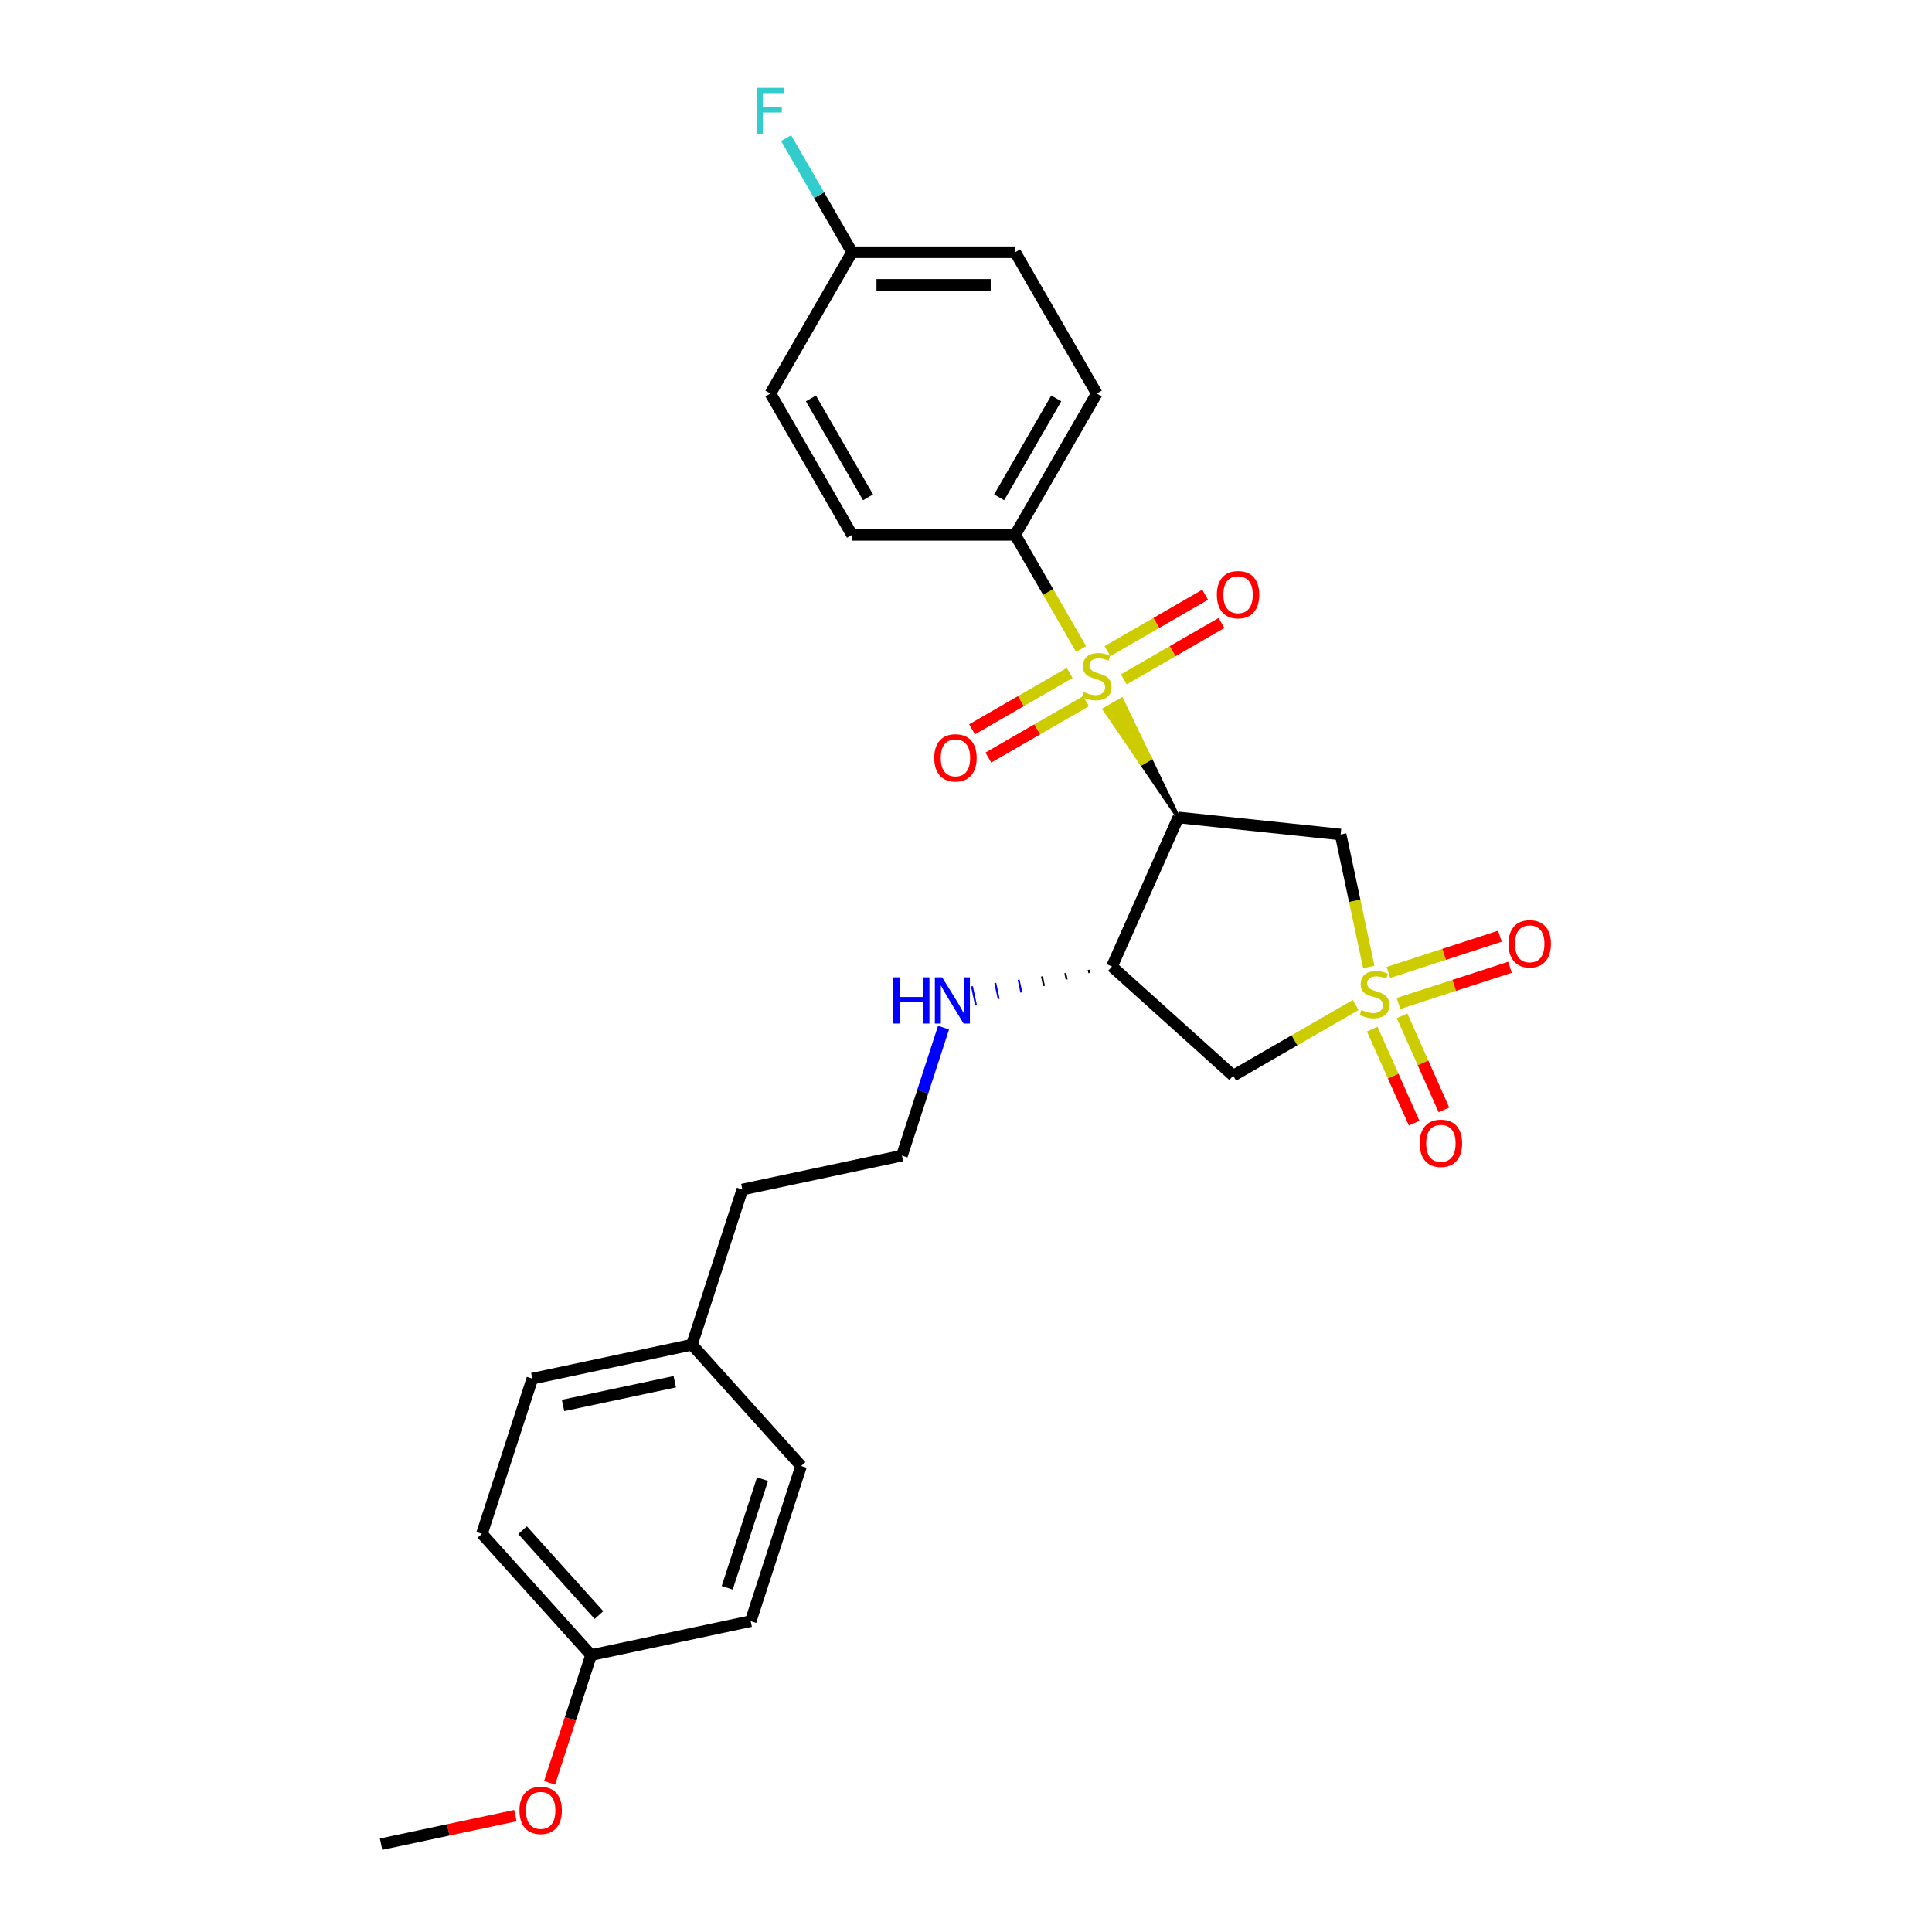 <?xml version='1.0' encoding='iso-8859-1'?>
<svg version='1.1' baseProfile='full'
              xmlns='http://www.w3.org/2000/svg'
                      xmlns:rdkit='http://www.rdkit.org/xml'
                      xmlns:xlink='http://www.w3.org/1999/xlink'
                  xml:space='preserve'
width='1000px' height='1000px' viewBox='0 0 1000 1000'>
<!-- END OF HEADER -->
<rect style='opacity:1.0;fill:#FFFFFF;stroke:none' width='1000' height='1000' x='0' y='0'> </rect>
<path class='bond-2' d='M 708.475,500.512 L 701.187,466.225' style='fill:none;fill-rule:evenodd;stroke:#CCCC00;stroke-width:6px;stroke-linecap:butt;stroke-linejoin:miter;stroke-opacity:1' />
<path class='bond-2' d='M 701.187,466.225 L 693.899,431.939' style='fill:none;fill-rule:evenodd;stroke:#000000;stroke-width:6px;stroke-linecap:butt;stroke-linejoin:miter;stroke-opacity:1' />
<path class='bond-3' d='M 701.679,520.194 L 669.999,538.485' style='fill:none;fill-rule:evenodd;stroke:#CCCC00;stroke-width:6px;stroke-linecap:butt;stroke-linejoin:miter;stroke-opacity:1' />
<path class='bond-3' d='M 669.999,538.485 L 638.319,556.775' style='fill:none;fill-rule:evenodd;stroke:#000000;stroke-width:6px;stroke-linecap:butt;stroke-linejoin:miter;stroke-opacity:1' />
<path class='bond-6' d='M 723.848,519.402 L 752.702,510.027' style='fill:none;fill-rule:evenodd;stroke:#CCCC00;stroke-width:6px;stroke-linecap:butt;stroke-linejoin:miter;stroke-opacity:1' />
<path class='bond-6' d='M 752.702,510.027 L 781.556,500.652' style='fill:none;fill-rule:evenodd;stroke:#FF0000;stroke-width:6px;stroke-linecap:butt;stroke-linejoin:miter;stroke-opacity:1' />
<path class='bond-6' d='M 718.629,503.338 L 747.482,493.963' style='fill:none;fill-rule:evenodd;stroke:#CCCC00;stroke-width:6px;stroke-linecap:butt;stroke-linejoin:miter;stroke-opacity:1' />
<path class='bond-6' d='M 747.482,493.963 L 776.336,484.588' style='fill:none;fill-rule:evenodd;stroke:#FF0000;stroke-width:6px;stroke-linecap:butt;stroke-linejoin:miter;stroke-opacity:1' />
<path class='bond-7' d='M 710.278,532.661 L 721.113,556.997' style='fill:none;fill-rule:evenodd;stroke:#CCCC00;stroke-width:6px;stroke-linecap:butt;stroke-linejoin:miter;stroke-opacity:1' />
<path class='bond-7' d='M 721.113,556.997 L 731.948,581.332' style='fill:none;fill-rule:evenodd;stroke:#FF0000;stroke-width:6px;stroke-linecap:butt;stroke-linejoin:miter;stroke-opacity:1' />
<path class='bond-7' d='M 725.709,525.791 L 736.544,550.127' style='fill:none;fill-rule:evenodd;stroke:#CCCC00;stroke-width:6px;stroke-linecap:butt;stroke-linejoin:miter;stroke-opacity:1' />
<path class='bond-7' d='M 736.544,550.127 L 747.379,574.462' style='fill:none;fill-rule:evenodd;stroke:#FF0000;stroke-width:6px;stroke-linecap:butt;stroke-linejoin:miter;stroke-opacity:1' />
<path class='bond-0' d='M 609.908,423.111 L 595.226,392.614 L 590.837,395.147 Z' style='fill:#000000;fill-rule:evenodd;fill-opacity:1;stroke:#000000;stroke-width:2px;stroke-linecap:butt;stroke-linejoin:miter;stroke-opacity:1;' />
<path class='bond-0' d='M 595.226,392.614 L 571.767,367.183 L 580.543,362.116 Z' style='fill:#CCCC00;fill-rule:evenodd;fill-opacity:1;stroke:#CCCC00;stroke-width:2px;stroke-linecap:butt;stroke-linejoin:miter;stroke-opacity:1;' />
<path class='bond-0' d='M 595.226,392.614 L 590.837,395.147 L 571.767,367.183 Z' style='fill:#CCCC00;fill-rule:evenodd;fill-opacity:1;stroke:#CCCC00;stroke-width:2px;stroke-linecap:butt;stroke-linejoin:miter;stroke-opacity:1;' />
<path class='bond-5' d='M 559.577,335.935 L 542.515,306.384' style='fill:none;fill-rule:evenodd;stroke:#CCCC00;stroke-width:6px;stroke-linecap:butt;stroke-linejoin:miter;stroke-opacity:1' />
<path class='bond-5' d='M 542.515,306.384 L 525.453,276.832' style='fill:none;fill-rule:evenodd;stroke:#000000;stroke-width:6px;stroke-linecap:butt;stroke-linejoin:miter;stroke-opacity:1' />
<path class='bond-8' d='M 581.683,351.639 L 606.959,337.046' style='fill:none;fill-rule:evenodd;stroke:#CCCC00;stroke-width:6px;stroke-linecap:butt;stroke-linejoin:miter;stroke-opacity:1' />
<path class='bond-8' d='M 606.959,337.046 L 632.235,322.453' style='fill:none;fill-rule:evenodd;stroke:#FF0000;stroke-width:6px;stroke-linecap:butt;stroke-linejoin:miter;stroke-opacity:1' />
<path class='bond-8' d='M 573.238,337.011 L 598.514,322.418' style='fill:none;fill-rule:evenodd;stroke:#CCCC00;stroke-width:6px;stroke-linecap:butt;stroke-linejoin:miter;stroke-opacity:1' />
<path class='bond-8' d='M 598.514,322.418 L 623.789,307.825' style='fill:none;fill-rule:evenodd;stroke:#FF0000;stroke-width:6px;stroke-linecap:butt;stroke-linejoin:miter;stroke-opacity:1' />
<path class='bond-9' d='M 553.678,348.304 L 528.402,362.897' style='fill:none;fill-rule:evenodd;stroke:#CCCC00;stroke-width:6px;stroke-linecap:butt;stroke-linejoin:miter;stroke-opacity:1' />
<path class='bond-9' d='M 528.402,362.897 L 503.126,377.49' style='fill:none;fill-rule:evenodd;stroke:#FF0000;stroke-width:6px;stroke-linecap:butt;stroke-linejoin:miter;stroke-opacity:1' />
<path class='bond-9' d='M 562.124,362.932 L 536.848,377.525' style='fill:none;fill-rule:evenodd;stroke:#CCCC00;stroke-width:6px;stroke-linecap:butt;stroke-linejoin:miter;stroke-opacity:1' />
<path class='bond-9' d='M 536.848,377.525 L 511.572,392.118' style='fill:none;fill-rule:evenodd;stroke:#FF0000;stroke-width:6px;stroke-linecap:butt;stroke-linejoin:miter;stroke-opacity:1' />
<path class='bond-1' d='M 609.908,423.111 L 693.899,431.939' style='fill:none;fill-rule:evenodd;stroke:#000000;stroke-width:6px;stroke-linecap:butt;stroke-linejoin:miter;stroke-opacity:1' />
<path class='bond-27' d='M 609.908,423.111 L 575.557,500.264' style='fill:none;fill-rule:evenodd;stroke:#000000;stroke-width:6px;stroke-linecap:butt;stroke-linejoin:miter;stroke-opacity:1' />
<path class='bond-4' d='M 638.319,556.775 L 575.557,500.264' style='fill:none;fill-rule:evenodd;stroke:#000000;stroke-width:6px;stroke-linecap:butt;stroke-linejoin:miter;stroke-opacity:1' />
<path class='bond-10' d='M 563.477,501.968 L 563.828,503.621' style='fill:none;fill-rule:evenodd;stroke:#000000;stroke-width:1.0px;stroke-linecap:butt;stroke-linejoin:miter;stroke-opacity:1' />
<path class='bond-10' d='M 551.397,503.673 L 552.099,506.977' style='fill:none;fill-rule:evenodd;stroke:#000000;stroke-width:1.0px;stroke-linecap:butt;stroke-linejoin:miter;stroke-opacity:1' />
<path class='bond-10' d='M 539.317,505.377 L 540.37,510.334' style='fill:none;fill-rule:evenodd;stroke:#000000;stroke-width:1.0px;stroke-linecap:butt;stroke-linejoin:miter;stroke-opacity:1' />
<path class='bond-10' d='M 527.237,507.081 L 528.641,513.69' style='fill:none;fill-rule:evenodd;stroke:#0000FF;stroke-width:1.0px;stroke-linecap:butt;stroke-linejoin:miter;stroke-opacity:1' />
<path class='bond-10' d='M 515.157,508.786 L 516.913,517.046' style='fill:none;fill-rule:evenodd;stroke:#0000FF;stroke-width:1.0px;stroke-linecap:butt;stroke-linejoin:miter;stroke-opacity:1' />
<path class='bond-10' d='M 503.077,510.49 L 505.184,520.403' style='fill:none;fill-rule:evenodd;stroke:#0000FF;stroke-width:1.0px;stroke-linecap:butt;stroke-linejoin:miter;stroke-opacity:1' />
<path class='bond-11' d='M 525.453,276.832 L 567.681,203.692' style='fill:none;fill-rule:evenodd;stroke:#000000;stroke-width:6px;stroke-linecap:butt;stroke-linejoin:miter;stroke-opacity:1' />
<path class='bond-11' d='M 517.16,257.416 L 546.719,206.218' style='fill:none;fill-rule:evenodd;stroke:#000000;stroke-width:6px;stroke-linecap:butt;stroke-linejoin:miter;stroke-opacity:1' />
<path class='bond-12' d='M 525.453,276.832 L 440.999,276.832' style='fill:none;fill-rule:evenodd;stroke:#000000;stroke-width:6px;stroke-linecap:butt;stroke-linejoin:miter;stroke-opacity:1' />
<path class='bond-23' d='M 488.377,531.893 L 477.614,565.019' style='fill:none;fill-rule:evenodd;stroke:#0000FF;stroke-width:6px;stroke-linecap:butt;stroke-linejoin:miter;stroke-opacity:1' />
<path class='bond-23' d='M 477.614,565.019 L 466.85,598.144' style='fill:none;fill-rule:evenodd;stroke:#000000;stroke-width:6px;stroke-linecap:butt;stroke-linejoin:miter;stroke-opacity:1' />
<path class='bond-15' d='M 567.681,203.692 L 525.453,130.553' style='fill:none;fill-rule:evenodd;stroke:#000000;stroke-width:6px;stroke-linecap:butt;stroke-linejoin:miter;stroke-opacity:1' />
<path class='bond-16' d='M 440.999,276.832 L 398.772,203.692' style='fill:none;fill-rule:evenodd;stroke:#000000;stroke-width:6px;stroke-linecap:butt;stroke-linejoin:miter;stroke-opacity:1' />
<path class='bond-16' d='M 449.293,257.416 L 419.734,206.218' style='fill:none;fill-rule:evenodd;stroke:#000000;stroke-width:6px;stroke-linecap:butt;stroke-linejoin:miter;stroke-opacity:1' />
<path class='bond-13' d='M 440.999,130.553 L 398.772,203.692' style='fill:none;fill-rule:evenodd;stroke:#000000;stroke-width:6px;stroke-linecap:butt;stroke-linejoin:miter;stroke-opacity:1' />
<path class='bond-18' d='M 440.999,130.553 L 423.947,101.018' style='fill:none;fill-rule:evenodd;stroke:#000000;stroke-width:6px;stroke-linecap:butt;stroke-linejoin:miter;stroke-opacity:1' />
<path class='bond-18' d='M 423.947,101.018 L 406.895,71.483' style='fill:none;fill-rule:evenodd;stroke:#33CCCC;stroke-width:6px;stroke-linecap:butt;stroke-linejoin:miter;stroke-opacity:1' />
<path class='bond-28' d='M 440.999,130.553 L 525.453,130.553' style='fill:none;fill-rule:evenodd;stroke:#000000;stroke-width:6px;stroke-linecap:butt;stroke-linejoin:miter;stroke-opacity:1' />
<path class='bond-28' d='M 453.667,147.444 L 512.785,147.444' style='fill:none;fill-rule:evenodd;stroke:#000000;stroke-width:6px;stroke-linecap:butt;stroke-linejoin:miter;stroke-opacity:1' />
<path class='bond-14' d='M 305.948,856.666 L 249.437,793.904' style='fill:none;fill-rule:evenodd;stroke:#000000;stroke-width:6px;stroke-linecap:butt;stroke-linejoin:miter;stroke-opacity:1' />
<path class='bond-14' d='M 310.024,835.949 L 270.466,792.016' style='fill:none;fill-rule:evenodd;stroke:#000000;stroke-width:6px;stroke-linecap:butt;stroke-linejoin:miter;stroke-opacity:1' />
<path class='bond-24' d='M 305.948,856.666 L 295.207,889.723' style='fill:none;fill-rule:evenodd;stroke:#000000;stroke-width:6px;stroke-linecap:butt;stroke-linejoin:miter;stroke-opacity:1' />
<path class='bond-24' d='M 295.207,889.723 L 284.466,922.781' style='fill:none;fill-rule:evenodd;stroke:#FF0000;stroke-width:6px;stroke-linecap:butt;stroke-linejoin:miter;stroke-opacity:1' />
<path class='bond-29' d='M 305.948,856.666 L 388.557,839.107' style='fill:none;fill-rule:evenodd;stroke:#000000;stroke-width:6px;stroke-linecap:butt;stroke-linejoin:miter;stroke-opacity:1' />
<path class='bond-17' d='M 358.144,696.024 L 384.242,615.703' style='fill:none;fill-rule:evenodd;stroke:#000000;stroke-width:6px;stroke-linecap:butt;stroke-linejoin:miter;stroke-opacity:1' />
<path class='bond-21' d='M 358.144,696.024 L 414.655,758.786' style='fill:none;fill-rule:evenodd;stroke:#000000;stroke-width:6px;stroke-linecap:butt;stroke-linejoin:miter;stroke-opacity:1' />
<path class='bond-22' d='M 358.144,696.024 L 275.535,713.583' style='fill:none;fill-rule:evenodd;stroke:#000000;stroke-width:6px;stroke-linecap:butt;stroke-linejoin:miter;stroke-opacity:1' />
<path class='bond-22' d='M 349.264,715.18 L 291.438,727.471' style='fill:none;fill-rule:evenodd;stroke:#000000;stroke-width:6px;stroke-linecap:butt;stroke-linejoin:miter;stroke-opacity:1' />
<path class='bond-19' d='M 388.557,839.107 L 414.655,758.786' style='fill:none;fill-rule:evenodd;stroke:#000000;stroke-width:6px;stroke-linecap:butt;stroke-linejoin:miter;stroke-opacity:1' />
<path class='bond-19' d='M 376.408,821.839 L 394.676,765.614' style='fill:none;fill-rule:evenodd;stroke:#000000;stroke-width:6px;stroke-linecap:butt;stroke-linejoin:miter;stroke-opacity:1' />
<path class='bond-20' d='M 249.437,793.904 L 275.535,713.583' style='fill:none;fill-rule:evenodd;stroke:#000000;stroke-width:6px;stroke-linecap:butt;stroke-linejoin:miter;stroke-opacity:1' />
<path class='bond-25' d='M 466.85,598.144 L 384.242,615.703' style='fill:none;fill-rule:evenodd;stroke:#000000;stroke-width:6px;stroke-linecap:butt;stroke-linejoin:miter;stroke-opacity:1' />
<path class='bond-26' d='M 266.76,939.769 L 232.001,947.157' style='fill:none;fill-rule:evenodd;stroke:#FF0000;stroke-width:6px;stroke-linecap:butt;stroke-linejoin:miter;stroke-opacity:1' />
<path class='bond-26' d='M 232.001,947.157 L 197.242,954.545' style='fill:none;fill-rule:evenodd;stroke:#000000;stroke-width:6px;stroke-linecap:butt;stroke-linejoin:miter;stroke-opacity:1' />
<path  class='atom-0' d='M 704.702 522.757
Q 704.972 522.858, 706.087 523.331
Q 707.202 523.804, 708.418 524.108
Q 709.668 524.378, 710.884 524.378
Q 713.148 524.378, 714.465 523.297
Q 715.783 522.183, 715.783 520.257
Q 715.783 518.94, 715.107 518.129
Q 714.465 517.318, 713.452 516.879
Q 712.438 516.44, 710.749 515.933
Q 708.621 515.291, 707.337 514.683
Q 706.087 514.075, 705.175 512.791
Q 704.297 511.508, 704.297 509.346
Q 704.297 506.339, 706.324 504.481
Q 708.384 502.623, 712.438 502.623
Q 715.208 502.623, 718.35 503.94
L 717.573 506.542
Q 714.702 505.359, 712.54 505.359
Q 710.209 505.359, 708.925 506.339
Q 707.641 507.285, 707.675 508.94
Q 707.675 510.224, 708.317 511.001
Q 708.992 511.778, 709.938 512.217
Q 710.918 512.656, 712.54 513.163
Q 714.702 513.839, 715.985 514.514
Q 717.269 515.19, 718.181 516.575
Q 719.127 517.926, 719.127 520.257
Q 719.127 523.568, 716.897 525.358
Q 714.702 527.115, 711.019 527.115
Q 708.891 527.115, 707.27 526.642
Q 705.682 526.203, 703.79 525.426
L 704.702 522.757
' fill='#CCCC00'/>
<path  class='atom-1' d='M 560.924 358.181
Q 561.195 358.282, 562.309 358.755
Q 563.424 359.228, 564.64 359.532
Q 565.89 359.802, 567.106 359.802
Q 569.37 359.802, 570.687 358.721
Q 572.005 357.606, 572.005 355.681
Q 572.005 354.363, 571.329 353.553
Q 570.687 352.742, 569.674 352.303
Q 568.66 351.863, 566.971 351.357
Q 564.843 350.715, 563.559 350.107
Q 562.309 349.499, 561.397 348.215
Q 560.519 346.931, 560.519 344.769
Q 560.519 341.763, 562.546 339.905
Q 564.606 338.047, 568.66 338.047
Q 571.43 338.047, 574.572 339.364
L 573.795 341.965
Q 570.924 340.783, 568.762 340.783
Q 566.431 340.783, 565.147 341.763
Q 563.863 342.709, 563.897 344.364
Q 563.897 345.648, 564.539 346.425
Q 565.215 347.202, 566.16 347.641
Q 567.14 348.08, 568.762 348.587
Q 570.924 349.262, 572.207 349.938
Q 573.491 350.614, 574.403 351.999
Q 575.349 353.35, 575.349 355.681
Q 575.349 358.991, 573.119 360.782
Q 570.924 362.538, 567.241 362.538
Q 565.113 362.538, 563.492 362.066
Q 561.904 361.626, 560.012 360.849
L 560.924 358.181
' fill='#CCCC00'/>
<path  class='atom-7' d='M 780.8 488.518
Q 780.8 482.775, 783.638 479.566
Q 786.476 476.356, 791.779 476.356
Q 797.083 476.356, 799.921 479.566
Q 802.758 482.775, 802.758 488.518
Q 802.758 494.328, 799.887 497.639
Q 797.016 500.916, 791.779 500.916
Q 786.509 500.916, 783.638 497.639
Q 780.8 494.362, 780.8 488.518
M 791.779 498.213
Q 795.428 498.213, 797.387 495.781
Q 799.38 493.315, 799.38 488.518
Q 799.38 483.822, 797.387 481.457
Q 795.428 479.059, 791.779 479.059
Q 788.131 479.059, 786.138 481.424
Q 784.178 483.788, 784.178 488.518
Q 784.178 493.348, 786.138 495.781
Q 788.131 498.213, 791.779 498.213
' fill='#FF0000'/>
<path  class='atom-8' d='M 734.83 591.768
Q 734.83 586.025, 737.668 582.816
Q 740.505 579.607, 745.809 579.607
Q 751.113 579.607, 753.951 582.816
Q 756.788 586.025, 756.788 591.768
Q 756.788 597.579, 753.917 600.889
Q 751.045 604.166, 745.809 604.166
Q 740.539 604.166, 737.668 600.889
Q 734.83 597.613, 734.83 591.768
M 745.809 601.464
Q 749.458 601.464, 751.417 599.031
Q 753.41 596.565, 753.41 591.768
Q 753.41 587.073, 751.417 584.708
Q 749.458 582.309, 745.809 582.309
Q 742.161 582.309, 740.168 584.674
Q 738.208 587.039, 738.208 591.768
Q 738.208 596.599, 740.168 599.031
Q 742.161 601.464, 745.809 601.464
' fill='#FF0000'/>
<path  class='atom-9' d='M 629.841 307.812
Q 629.841 302.069, 632.679 298.86
Q 635.516 295.651, 640.82 295.651
Q 646.124 295.651, 648.962 298.86
Q 651.799 302.069, 651.799 307.812
Q 651.799 313.623, 648.928 316.933
Q 646.056 320.21, 640.82 320.21
Q 635.55 320.21, 632.679 316.933
Q 629.841 313.656, 629.841 307.812
M 640.82 317.507
Q 644.469 317.507, 646.428 315.075
Q 648.421 312.609, 648.421 307.812
Q 648.421 303.116, 646.428 300.752
Q 644.469 298.353, 640.82 298.353
Q 637.172 298.353, 635.179 300.718
Q 633.219 303.083, 633.219 307.812
Q 633.219 312.643, 635.179 315.075
Q 637.172 317.507, 640.82 317.507
' fill='#FF0000'/>
<path  class='atom-10' d='M 483.562 392.266
Q 483.562 386.523, 486.4 383.314
Q 489.237 380.105, 494.541 380.105
Q 499.845 380.105, 502.682 383.314
Q 505.52 386.523, 505.52 392.266
Q 505.52 398.077, 502.649 401.387
Q 499.777 404.664, 494.541 404.664
Q 489.271 404.664, 486.4 401.387
Q 483.562 398.111, 483.562 392.266
M 494.541 401.962
Q 498.189 401.962, 500.149 399.529
Q 502.142 397.063, 502.142 392.266
Q 502.142 387.571, 500.149 385.206
Q 498.189 382.808, 494.541 382.808
Q 490.893 382.808, 488.899 385.172
Q 486.94 387.537, 486.94 392.266
Q 486.94 397.097, 488.899 399.529
Q 490.893 401.962, 494.541 401.962
' fill='#FF0000'/>
<path  class='atom-11' d='M 462.359 505.864
L 465.602 505.864
L 465.602 516.033
L 477.831 516.033
L 477.831 505.864
L 481.074 505.864
L 481.074 529.782
L 477.831 529.782
L 477.831 518.735
L 465.602 518.735
L 465.602 529.782
L 462.359 529.782
L 462.359 505.864
' fill='#0000FF'/>
<path  class='atom-11' d='M 487.661 505.864
L 495.499 518.533
Q 496.276 519.783, 497.526 522.046
Q 498.776 524.309, 498.843 524.444
L 498.843 505.864
L 502.019 505.864
L 502.019 529.782
L 498.742 529.782
L 490.33 515.931
Q 489.351 514.31, 488.303 512.452
Q 487.29 510.594, 486.986 510.02
L 486.986 529.782
L 483.878 529.782
L 483.878 505.864
L 487.661 505.864
' fill='#0000FF'/>
<path  class='atom-19' d='M 391.661 45.455
L 405.883 45.455
L 405.883 48.191
L 394.87 48.191
L 394.87 55.454
L 404.667 55.454
L 404.667 58.224
L 394.87 58.224
L 394.87 69.372
L 391.661 69.372
L 391.661 45.455
' fill='#33CCCC'/>
<path  class='atom-25' d='M 268.871 937.054
Q 268.871 931.311, 271.709 928.102
Q 274.547 924.893, 279.85 924.893
Q 285.154 924.893, 287.992 928.102
Q 290.829 931.311, 290.829 937.054
Q 290.829 942.864, 287.958 946.175
Q 285.087 949.452, 279.85 949.452
Q 274.58 949.452, 271.709 946.175
Q 268.871 942.898, 268.871 937.054
M 279.85 946.749
Q 283.499 946.749, 285.458 944.317
Q 287.451 941.851, 287.451 937.054
Q 287.451 932.358, 285.458 929.994
Q 283.499 927.595, 279.85 927.595
Q 276.202 927.595, 274.209 929.96
Q 272.25 932.325, 272.25 937.054
Q 272.25 941.885, 274.209 944.317
Q 276.202 946.749, 279.85 946.749
' fill='#FF0000'/>
</svg>
